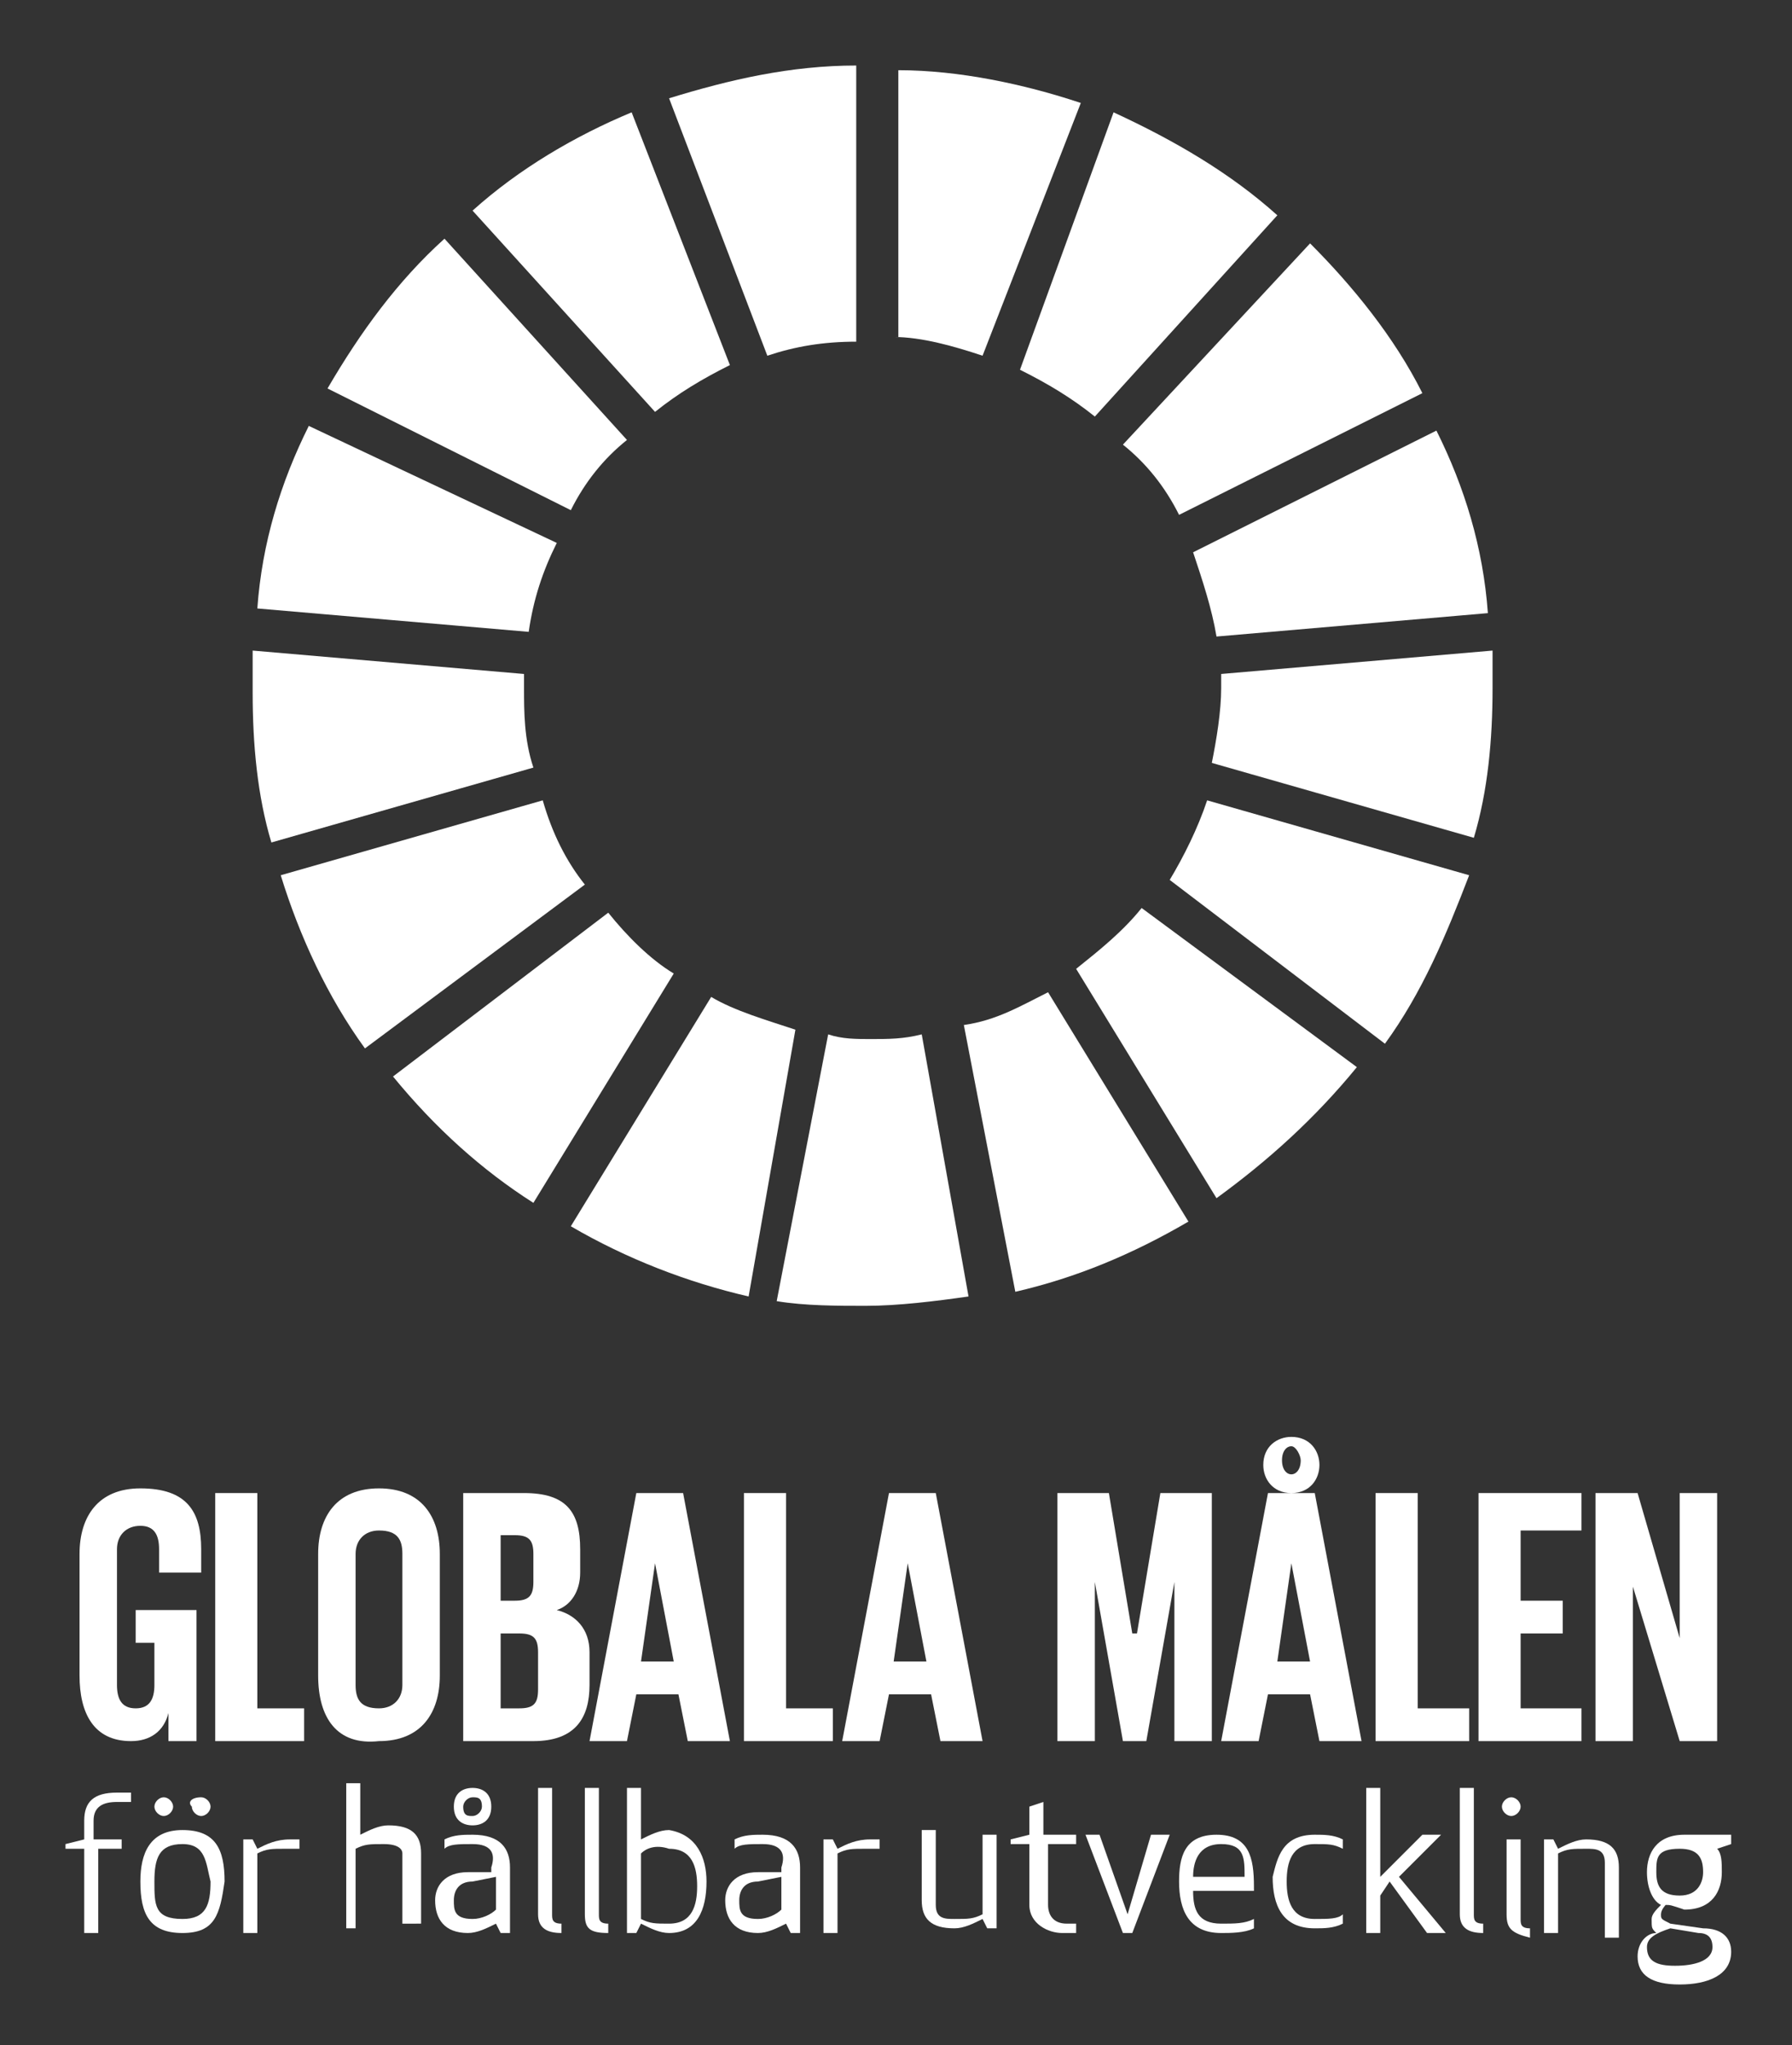 <?xml version="1.0" encoding="utf-8"?>
<!-- Generator: Adobe Illustrator 25.1.0, SVG Export Plug-In . SVG Version: 6.00 Build 0)  -->
<svg version="1.1" id="Lager_1" xmlns="http://www.w3.org/2000/svg" xmlns:xlink="http://www.w3.org/1999/xlink" x="0px" y="0px"
	 viewBox="0 0 38.3 43.7" style="enable-background:new 0 0 38.3 43.7;" xml:space="preserve">
<rect x="0" y="0" width="38.3" height="43.7" fill="#333333" stroke="none"/>
<style type="text/css">
	.st0{opacity:1;}
	.st1{fill:#FFFFFF;}
</style>
<g class="st0">
	<g>
		<path class="st1" d="M12.2,10.9c0.3-0.6,0.7-1.1,1.2-1.5L9.5,5.1C8.5,6,7.7,7.1,7,8.3L12.2,10.9L12.2,10.9z"/>
	</g>
	<g>
		<path class="st1" d="M21.8,7.9c0.6,0.3,1.1,0.6,1.6,1l3.9-4.3c-1-0.9-2.2-1.6-3.5-2.2L21.8,7.9L21.8,7.9z"/>
	</g>
	<g>
		<path class="st1" d="M30.7,9.2l-5.2,2.6c0.2,0.6,0.4,1.2,0.5,1.8l5.8-0.5C31.7,11.7,31.3,10.4,30.7,9.2"/>
	</g>
	<g>
		<path class="st1" d="M25.2,11l5.2-2.6c-0.6-1.2-1.5-2.3-2.4-3.2L24,9.5C24.5,9.9,24.9,10.4,25.2,11"/>
	</g>
	<g>
		<path class="st1" d="M11.2,14.7c0-0.1,0-0.2,0-0.3l-5.8-0.5c0,0.3,0,0.6,0,0.9c0,1.1,0.1,2.2,0.4,3.2l5.6-1.6
			C11.2,15.8,11.2,15.2,11.2,14.7"/>
	</g>
	<g>
		<path class="st1" d="M24.4,19.4c-0.4,0.5-0.9,0.9-1.4,1.3l3,4.9c1.1-0.8,2.1-1.7,3-2.8L24.4,19.4L24.4,19.4z"/>
	</g>
	<g>
		<path class="st1" d="M26.1,14.7c0,0.5-0.1,1.1-0.2,1.6l5.6,1.6c0.3-1,0.4-2.1,0.4-3.2c0-0.3,0-0.5,0-0.8l-5.8,0.5
			C26.1,14.5,26.1,14.6,26.1,14.7"/>
	</g>
	<g>
		<path class="st1" d="M13,19.5l-4.6,3.5c0.9,1.1,1.9,2,3,2.7l3-4.9C13.9,20.5,13.4,20,13,19.5"/>
	</g>
	<g>
		<path class="st1" d="M11.3,13.5c0.1-0.7,0.3-1.3,0.6-1.9L6.6,9.1c-0.6,1.2-1,2.5-1.1,3.9L11.3,13.5L11.3,13.5z"/>
	</g>
	<g>
		<path class="st1" d="M25.4,26.1l-3-4.9c-0.6,0.3-1.1,0.6-1.8,0.7l1.1,5.7C23,27.3,24.2,26.8,25.4,26.1"/>
	</g>
	<g>
		<path class="st1" d="M25.8,17.1c-0.2,0.6-0.5,1.2-0.8,1.7l4.6,3.5c0.8-1.1,1.3-2.3,1.8-3.6L25.8,17.1L25.8,17.1z"/>
	</g>
	<g>
		<path class="st1" d="M19.7,22.1c-0.4,0.1-0.7,0.1-1.1,0.1c-0.3,0-0.6,0-0.9-0.1l-1.1,5.7c0.6,0.1,1.3,0.1,1.9,0.1
			c0.7,0,1.5-0.1,2.2-0.2L19.7,22.1L19.7,22.1z"/>
	</g>
	<g>
		<path class="st1" d="M19.1,7.2c0.6,0,1.3,0.2,1.9,0.4l2.1-5.4c-1.2-0.4-2.6-0.7-3.9-0.7V7.2L19.1,7.2z"/>
	</g>
	<g>
		<path class="st1" d="M17,22c-0.6-0.2-1.3-0.4-1.8-0.7l-3,4.9c1.2,0.7,2.5,1.2,3.8,1.5L17,22L17,22z"/>
	</g>
	<g>
		<path class="st1" d="M16.4,7.6c0.6-0.2,1.2-0.3,1.9-0.3V1.4c-1.4,0-2.7,0.3-4,0.7L16.4,7.6L16.4,7.6z"/>
	</g>
	<g>
		<path class="st1" d="M12.5,18.9c-0.4-0.5-0.7-1.1-0.9-1.8L6,18.7c0.4,1.3,1,2.6,1.8,3.7L12.5,18.9L12.5,18.9z"/>
	</g>
	<g>
		<path class="st1" d="M14,8.8c0.5-0.4,1-0.7,1.6-1l-2.1-5.4c-1.2,0.5-2.4,1.2-3.4,2.1L14,8.8L14,8.8z"/>
	</g>
	<g>
		<path class="st1" d="M2.9,34.4h1.3v2.8H3.6v-0.6c-0.1,0.4-0.4,0.6-0.8,0.6c-0.8,0-1.1-0.6-1.1-1.4v-2.6c0-0.8,0.4-1.4,1.3-1.4
			c1,0,1.3,0.5,1.3,1.3v0.5H3.4v-0.5c0-0.3-0.1-0.5-0.4-0.5c-0.3,0-0.5,0.2-0.5,0.5V36c0,0.3,0.1,0.5,0.4,0.5c0.3,0,0.4-0.2,0.4-0.5
			v-0.9H2.9V34.4L2.9,34.4z"/>
	</g>
	<g>
		<polygon class="st1" points="4.6,31.9 5.5,31.9 5.5,36.5 6.5,36.5 6.5,37.2 4.6,37.2 4.6,31.9 		"/>
	</g>
	<g>
		<path class="st1" d="M8.6,36v-2.8c0-0.3-0.1-0.5-0.5-0.5c-0.3,0-0.5,0.2-0.5,0.5V36c0,0.3,0.1,0.5,0.5,0.5
			C8.4,36.5,8.6,36.3,8.6,36L8.6,36z M6.8,35.8v-2.6c0-0.8,0.4-1.4,1.3-1.4c0.9,0,1.3,0.6,1.3,1.4v2.6c0,0.8-0.4,1.4-1.3,1.4
			C7.2,37.3,6.8,36.7,6.8,35.8L6.8,35.8z"/>
	</g>
	<g>
		<path class="st1" d="M10.7,34.8v1.7h0.4c0.3,0,0.4-0.1,0.4-0.4v-0.8c0-0.3-0.1-0.4-0.4-0.4H10.7L10.7,34.8z M10.7,34.2h0.3
			c0.3,0,0.4-0.1,0.4-0.4v-0.6c0-0.3-0.1-0.4-0.4-0.4h-0.3V34.2L10.7,34.2z M9.9,31.9h1.3c0.9,0,1.2,0.4,1.2,1.2v0.5
			c0,0.4-0.2,0.7-0.5,0.8c0.4,0.1,0.7,0.4,0.7,0.9v0.7c0,0.7-0.3,1.2-1.2,1.2H9.9V31.9L9.9,31.9z"/>
	</g>
	<g>
		<path class="st1" d="M13.7,35.5h0.7l-0.4-2.1h0L13.7,35.5L13.7,35.5z M12.6,37.2l1-5.3h1l1,5.3h-0.9l-0.2-1h-0.9l-0.2,1H12.6
			L12.6,37.2z"/>
	</g>
	<g>
		<polygon class="st1" points="15.9,31.9 16.8,31.9 16.8,36.5 17.8,36.5 17.8,37.2 15.9,37.2 15.9,31.9 		"/>
	</g>
	<g>
		<path class="st1" d="M19.1,35.5h0.7l-0.4-2.1h0L19.1,35.5L19.1,35.5z M18,37.2l1-5.3h1l1,5.3h-0.9l-0.2-1H19l-0.2,1H18L18,37.2z"
			/>
	</g>
	<g>
		<polygon class="st1" points="25.1,33.8 25.1,33.8 24.5,37.2 24,37.2 23.4,33.8 23.4,33.8 23.4,37.2 22.6,37.2 22.6,31.9 
			23.7,31.9 24.2,34.9 24.3,34.9 24.8,31.9 25.9,31.9 25.9,37.2 25.1,37.2 25.1,33.8 		"/>
	</g>
	<g>
		<path class="st1" d="M27.6,31.5c0.1,0,0.2-0.1,0.2-0.3c0-0.1-0.1-0.3-0.2-0.3c-0.1,0-0.2,0.1-0.2,0.3
			C27.4,31.4,27.5,31.5,27.6,31.5L27.6,31.5z M27.3,35.5H28l-0.4-2.1h0L27.3,35.5L27.3,35.5z M27.6,30.7c0.4,0,0.6,0.3,0.6,0.6
			c0,0.3-0.2,0.6-0.6,0.6c-0.4,0-0.6-0.3-0.6-0.6C27,30.9,27.3,30.7,27.6,30.7L27.6,30.7z M26.1,37.2l1-5.3h1l1,5.3h-0.9l-0.2-1
			h-0.9l-0.2,1H26.1L26.1,37.2z"/>
	</g>
	<g>
		<polygon class="st1" points="29.4,31.9 30.3,31.9 30.3,36.5 31.4,36.5 31.4,37.2 29.4,37.2 29.4,31.9 		"/>
	</g>
	<g>
		<polygon class="st1" points="31.6,31.9 33.8,31.9 33.8,32.7 32.5,32.7 32.5,34.2 33.4,34.2 33.4,34.9 32.5,34.9 32.5,36.5 
			33.8,36.5 33.8,37.2 31.6,37.2 31.6,31.9 		"/>
	</g>
	<g>
		<polygon class="st1" points="34.9,33.9 34.9,37.2 34.1,37.2 34.1,31.9 35,31.9 35.9,35 35.9,31.9 36.7,31.9 36.7,37.2 35.9,37.2 
			34.9,33.9 		"/>
	</g>
	<g>
		<path class="st1" d="M2.8,38.5c-0.1,0-0.2,0-0.3,0c-0.3,0-0.5,0.1-0.5,0.4v0.4h0.6v0.2H2.1v1.8H1.8v-1.8H1.4v-0.1l0.4-0.1v-0.4
			c0-0.4,0.2-0.6,0.7-0.6c0.1,0,0.2,0,0.3,0V38.5L2.8,38.5z"/>
	</g>
	<g>
		<path class="st1" d="M4.3,38.4c0.1,0,0.2,0.1,0.2,0.2c0,0.1-0.1,0.2-0.2,0.2c-0.1,0-0.2-0.1-0.2-0.2C4,38.5,4.1,38.4,4.3,38.4
			L4.3,38.4z M3.9,39.4c-0.5,0-0.6,0.3-0.6,0.8c0,0.5,0,0.8,0.6,0.8c0.5,0,0.6-0.3,0.6-0.8C4.4,39.8,4.4,39.4,3.9,39.4L3.9,39.4z
			 M3.5,38.4c0.1,0,0.2,0.1,0.2,0.2c0,0.1-0.1,0.2-0.2,0.2c-0.1,0-0.2-0.1-0.2-0.2C3.3,38.5,3.4,38.4,3.5,38.4L3.5,38.4z M3.9,41.3
			c-0.7,0-0.9-0.4-0.9-1.1c0-0.6,0.2-1.1,0.9-1.1c0.7,0,0.9,0.4,0.9,1.1C4.7,40.9,4.6,41.3,3.9,41.3L3.9,41.3z"/>
	</g>
	<g>
		<path class="st1" d="M6.3,39.5c-0.1,0-0.1,0-0.2,0c-0.3,0-0.4,0-0.6,0.1v1.7H5.2v-2h0.2l0.1,0.2c0.2-0.1,0.4-0.2,0.7-0.2
			c0.1,0,0.2,0,0.2,0V39.5L6.3,39.5z"/>
	</g>
	<g>
		<path class="st1" d="M8.2,39.4c-0.3,0-0.4,0-0.6,0.1v1.7H7.4v-3.1h0.3v1.1c0.2-0.1,0.4-0.2,0.6-0.2c0.5,0,0.7,0.2,0.7,0.6v1.5H8.6
			v-1.5C8.6,39.5,8.5,39.4,8.2,39.4L8.2,39.4z"/>
	</g>
	<g>
		<path class="st1" d="M9.9,38.6c0,0.2,0.1,0.2,0.2,0.2c0.1,0,0.2-0.1,0.2-0.2c0-0.2-0.1-0.2-0.2-0.2C10,38.4,9.9,38.5,9.9,38.6
			L9.9,38.6z M9.7,38.6c0-0.3,0.2-0.4,0.4-0.4c0.2,0,0.4,0.1,0.4,0.4c0,0.3-0.2,0.4-0.4,0.4C9.9,39,9.7,38.9,9.7,38.6L9.7,38.6z
			 M10.1,40.2c-0.3,0-0.4,0.2-0.4,0.4c0,0.2,0,0.4,0.4,0.4c0.2,0,0.4-0.1,0.5-0.2v-0.7L10.1,40.2L10.1,40.2z M10.1,39.4
			c-0.3,0-0.5,0-0.6,0.1v-0.2c0.2-0.1,0.4-0.1,0.6-0.1c0.6,0,0.8,0.3,0.8,0.7v1.4h-0.2l-0.1-0.2c-0.2,0.1-0.4,0.2-0.6,0.2
			c-0.5,0-0.7-0.3-0.7-0.7c0-0.3,0.2-0.6,0.7-0.6l0.5,0v-0.1C10.6,39.6,10.5,39.4,10.1,39.4L10.1,39.4z"/>
	</g>
	<g>
		<path class="st1" d="M11.5,40.9v-2.7h0.3v2.7c0,0.1,0,0.2,0.2,0.2v0.2C11.7,41.3,11.5,41.2,11.5,40.9L11.5,40.9z"/>
	</g>
	<g>
		<path class="st1" d="M12.5,40.9v-2.7h0.3v2.7c0,0.1,0,0.2,0.2,0.2v0.2C12.6,41.3,12.5,41.2,12.5,40.9L12.5,40.9z"/>
	</g>
	<g>
		<path class="st1" d="M13.7,39.6v1.4c0.2,0.1,0.3,0.1,0.6,0.1c0.5,0,0.6-0.4,0.6-0.8s-0.1-0.8-0.6-0.8C14,39.4,13.8,39.5,13.7,39.6
			L13.7,39.6z M15.1,40.2c0,0.6-0.2,1.1-0.8,1.1c-0.2,0-0.4-0.1-0.6-0.2l-0.1,0.2h-0.2v-3.1h0.3v1.1c0.2-0.1,0.4-0.2,0.6-0.2
			C14.9,39.2,15.1,39.7,15.1,40.2L15.1,40.2z"/>
	</g>
	<g>
		<path class="st1" d="M16.2,40.2c-0.3,0-0.4,0.2-0.4,0.4c0,0.2,0,0.4,0.4,0.4c0.2,0,0.4-0.1,0.5-0.2v-0.7L16.2,40.2L16.2,40.2z
			 M16.3,39.4c-0.3,0-0.5,0-0.6,0.1v-0.2c0.2-0.1,0.4-0.1,0.6-0.1c0.6,0,0.8,0.3,0.8,0.7v1.4h-0.2l-0.1-0.2
			c-0.2,0.1-0.4,0.2-0.6,0.2c-0.5,0-0.7-0.3-0.7-0.7c0-0.3,0.2-0.6,0.7-0.6l0.5,0v-0.1C16.8,39.6,16.7,39.4,16.3,39.4L16.3,39.4z"/>
	</g>
	<g>
		<path class="st1" d="M18.7,39.5c-0.1,0-0.1,0-0.2,0c-0.3,0-0.4,0-0.6,0.1v1.7h-0.3v-2h0.2l0.1,0.2c0.2-0.1,0.4-0.2,0.7-0.2
			c0.1,0,0.2,0,0.2,0V39.5L18.7,39.5z"/>
	</g>
	<g>
		<path class="st1" d="M20,40.7c0,0.3,0.2,0.3,0.4,0.3c0.3,0,0.4,0,0.6-0.1v-1.7h0.3v2h-0.2l-0.1-0.2c-0.2,0.1-0.4,0.2-0.6,0.2
			c-0.5,0-0.7-0.2-0.7-0.6v-1.5H20V40.7L20,40.7z"/>
	</g>
	<g>
		<path class="st1" d="M22.9,41.3c0,0-0.1,0-0.2,0c-0.3,0-0.7-0.2-0.7-0.6v-1.3h-0.4v-0.1l0.4-0.1v-0.6l0.3-0.1v0.7H23v0.2h-0.6v1.3
			c0,0.2,0.1,0.4,0.4,0.4c0.1,0,0.1,0,0.2,0V41.3L22.9,41.3z"/>
	</g>
	<g>
		<polygon class="st1" points="23.5,39.2 24.1,40.9 24.6,39.2 25,39.2 24.2,41.3 24,41.3 23.2,39.2 23.5,39.2 		"/>
	</g>
	<g>
		<path class="st1" d="M25.5,40.1h1.1c0-0.4,0-0.7-0.5-0.7C25.6,39.4,25.5,39.8,25.5,40.1L25.5,40.1z M26,39.2
			c0.7,0,0.8,0.5,0.8,1.1v0.1h-1.3c0,0.4,0.1,0.7,0.6,0.7c0.3,0,0.5,0,0.7-0.1v0.2c-0.2,0.1-0.5,0.1-0.7,0.1c-0.7,0-0.9-0.5-0.9-1.1
			C25.2,39.7,25.3,39.2,26,39.2L26,39.2z"/>
	</g>
	<g>
		<path class="st1" d="M28.1,39.2c0.2,0,0.4,0,0.6,0.1v0.2c-0.2-0.1-0.3-0.1-0.6-0.1c-0.5,0-0.6,0.4-0.6,0.8s0.1,0.8,0.6,0.8
			c0.3,0,0.5,0,0.6-0.1v0.2c-0.2,0.1-0.4,0.1-0.6,0.1c-0.7,0-0.9-0.5-0.9-1.1C27.3,39.7,27.4,39.2,28.1,39.2L28.1,39.2z"/>
	</g>
	<g>
		<polygon class="st1" points="29.9,40.1 30.9,41.3 30.5,41.3 29.7,40.2 29.5,40.5 29.5,41.3 29.2,41.3 29.2,38.2 29.5,38.2 
			29.5,40.1 30.4,39.2 30.8,39.2 29.9,40.1 		"/>
	</g>
	<g>
		<path class="st1" d="M31.2,40.9v-2.7h0.3v2.7c0,0.1,0,0.2,0.2,0.2v0.2C31.4,41.3,31.2,41.2,31.2,40.9L31.2,40.9z"/>
	</g>
	<g>
		<path class="st1" d="M32.2,40.9v-1.6h0.3v1.7c0,0.1,0,0.2,0.2,0.2v0.2C32.3,41.3,32.2,41.2,32.2,40.9L32.2,40.9z M32.3,38.4
			c0.1,0,0.2,0.1,0.2,0.2c0,0.1-0.1,0.2-0.2,0.2c-0.1,0-0.2-0.1-0.2-0.2C32.1,38.5,32.2,38.4,32.3,38.4L32.3,38.4z"/>
	</g>
	<g>
		<path class="st1" d="M34.3,39.8c0-0.3-0.2-0.3-0.4-0.3c-0.3,0-0.4,0-0.6,0.1v1.7h-0.3v-2h0.2l0.1,0.2c0.2-0.1,0.4-0.2,0.6-0.2
			c0.5,0,0.7,0.2,0.7,0.6v1.5h-0.3V39.8L34.3,39.8z"/>
	</g>
	<g>
		<path class="st1" d="M36.4,40c0-0.3-0.1-0.5-0.5-0.5c-0.5,0-0.5,0.2-0.5,0.5c0,0.3,0.1,0.5,0.5,0.5C36.3,40.5,36.4,40.2,36.4,40
			L36.4,40z M35.7,41.2c-0.3,0.1-0.5,0.2-0.5,0.4c0,0.3,0.2,0.4,0.6,0.4c0.4,0,0.8-0.1,0.8-0.4c0-0.2-0.1-0.3-0.3-0.3L35.7,41.2
			L35.7,41.2z M35.6,40.7c0,0-0.1,0.1-0.1,0.2c0,0.1,0,0.1,0.2,0.2l0.7,0.1c0.4,0,0.6,0.2,0.6,0.5c0,0.5-0.5,0.7-1.1,0.7
			c-0.6,0-0.9-0.2-0.9-0.6c0-0.3,0.2-0.5,0.4-0.5v0c-0.1-0.1-0.1-0.1-0.1-0.3c0-0.1,0.1-0.2,0.2-0.3c-0.2-0.1-0.3-0.4-0.3-0.7
			c0-0.4,0.2-0.8,0.8-0.8c0.1,0,0.2,0,0.3,0h0.7v0.2l-0.3,0.1c0.1,0.1,0.1,0.3,0.1,0.5c0,0.4-0.2,0.8-0.8,0.8
			C35.7,40.7,35.7,40.7,35.6,40.7L35.6,40.7z"/>
	</g>
</g>
</svg>
